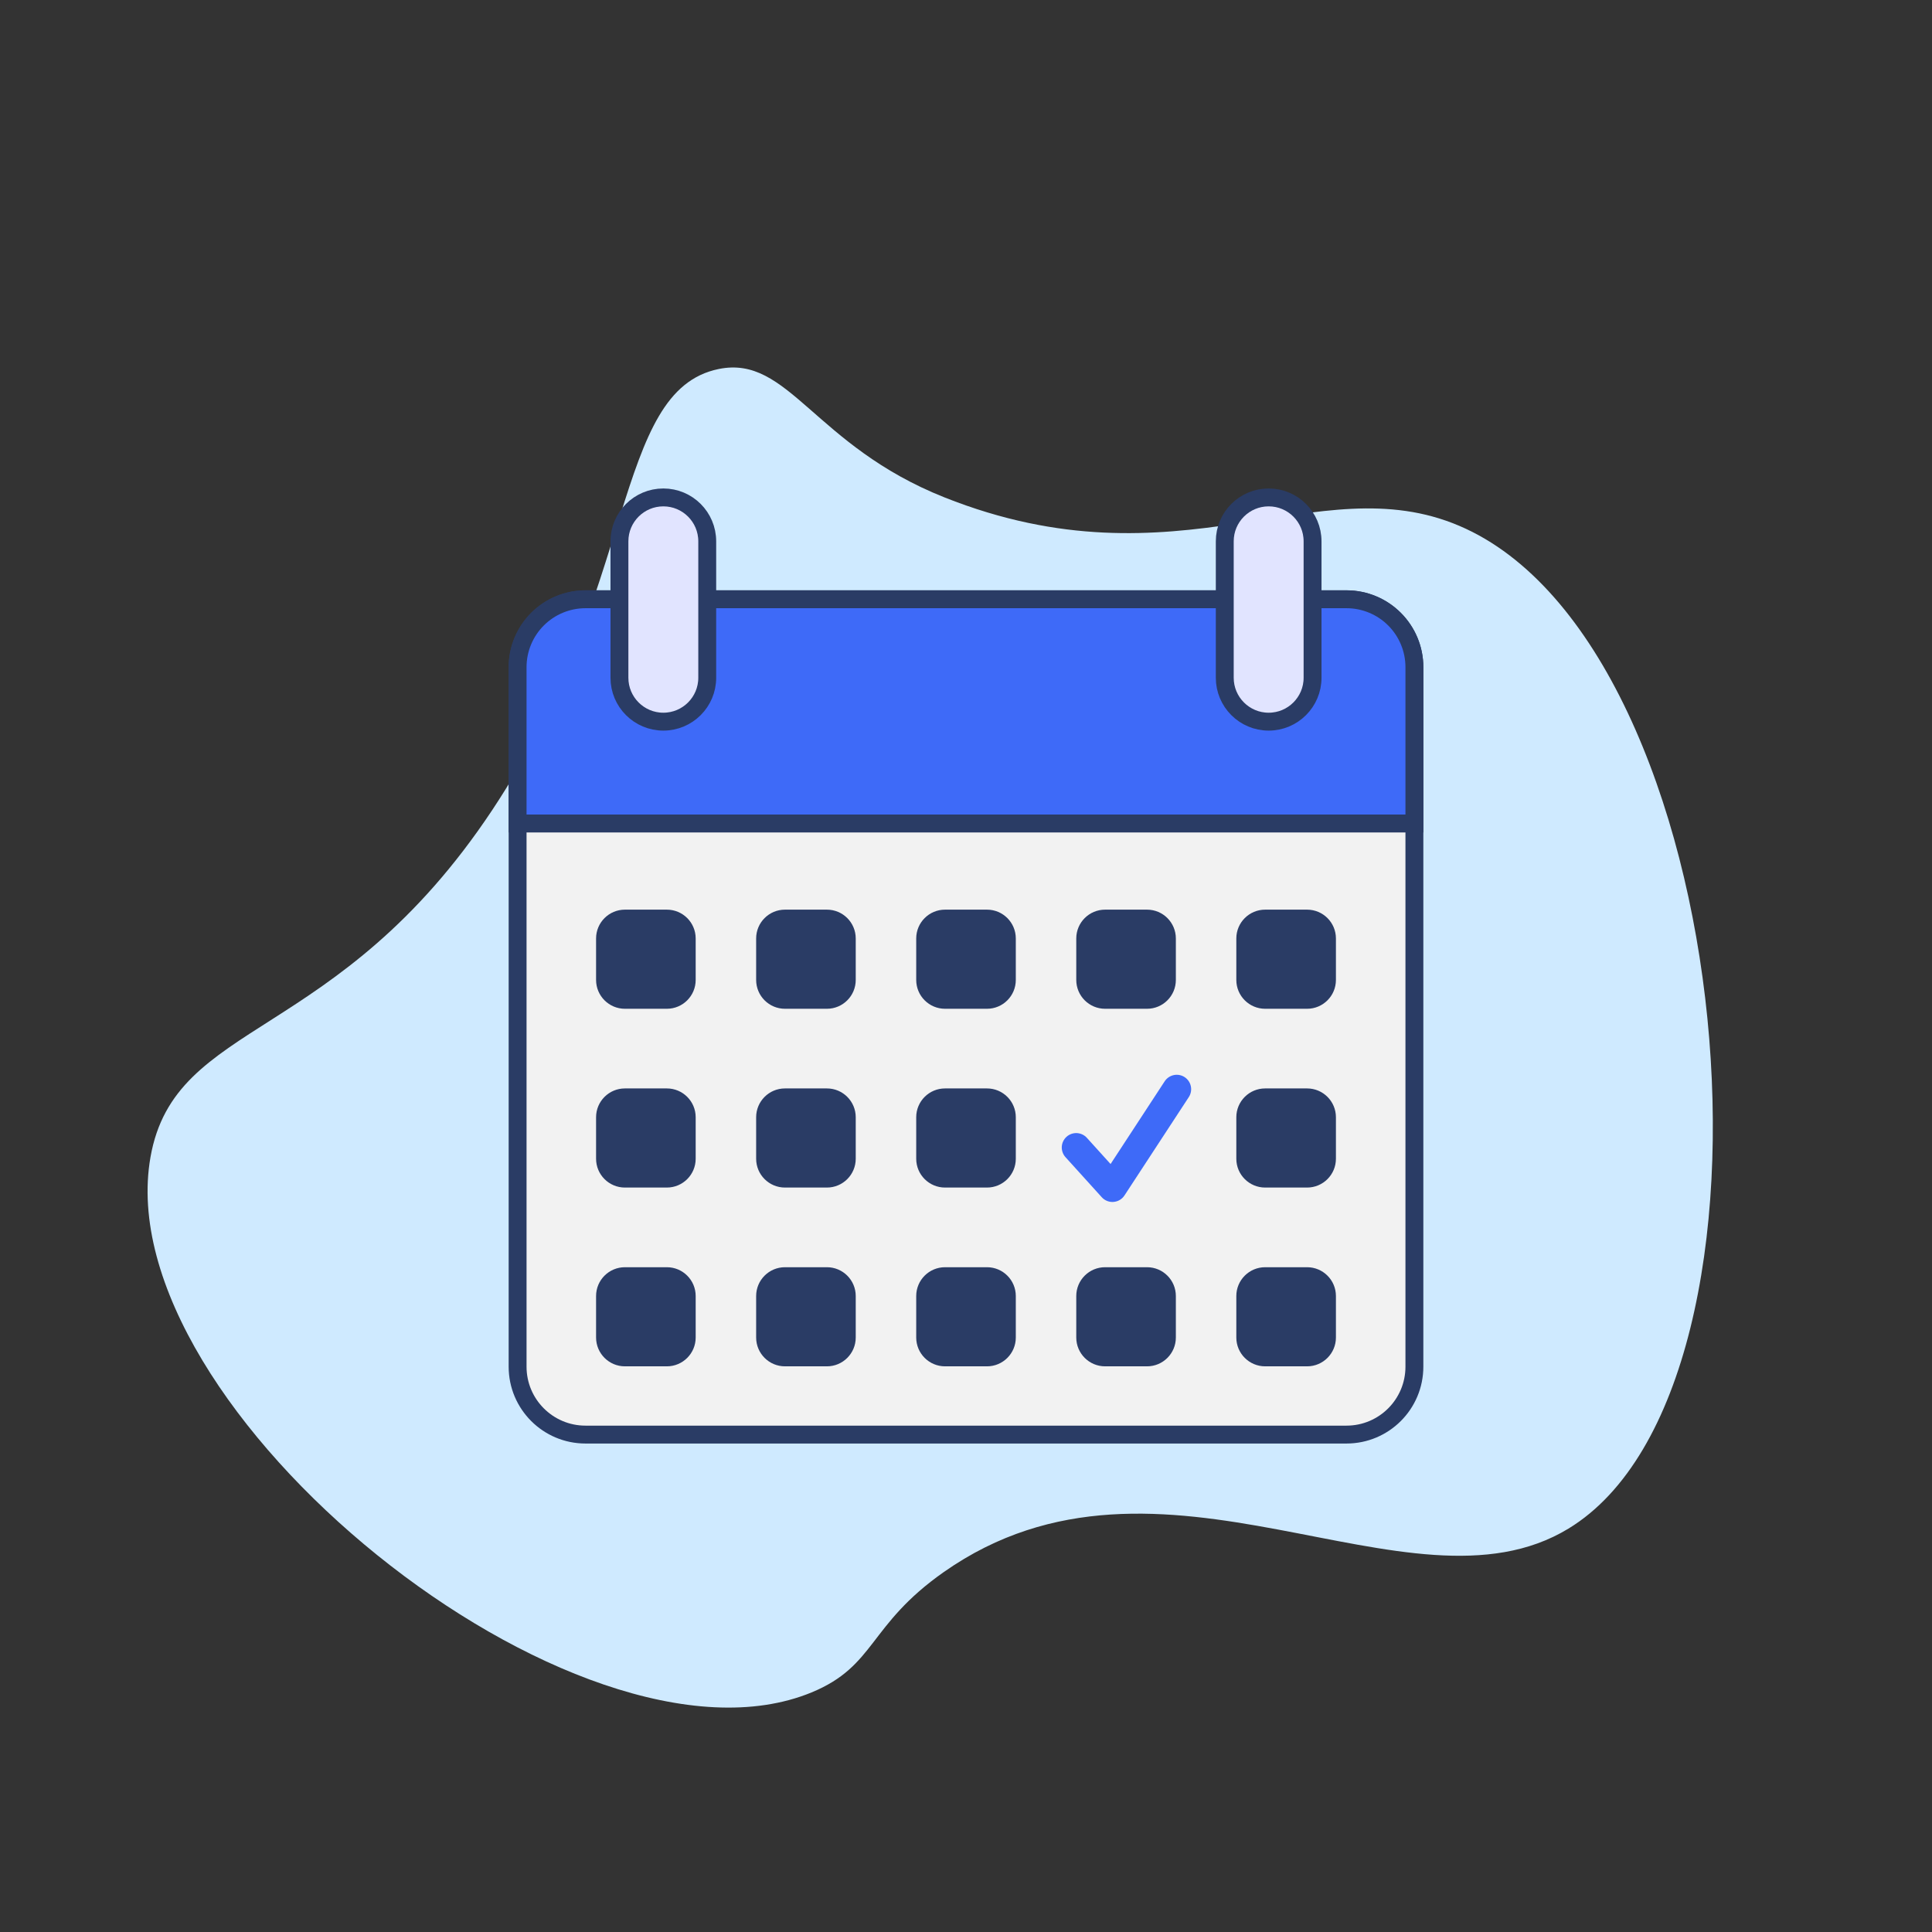 <svg width="108" height="108" viewBox="0 0 108 108" fill="none" xmlns="http://www.w3.org/2000/svg">
<rect x="0" y="0" width="108" height="108" fill="#333333" stroke="none"/>
<path d="M40.175 20.628C44.093 19.828 45.49 24.9 52.793 27.803C65.897 33.013 73.6 25.991 81.581 29.397C97.237 36.078 100.862 77.431 87.678 85.45C78.753 90.878 64.912 79.347 52.759 87.878C48.522 90.853 48.968 93.122 45.368 94.607C32.359 99.966 5.94 78.75 8.412 64.685C9.778 56.919 18.843 58.353 27.525 45.269C35.681 32.972 34.218 21.847 40.175 20.628Z" fill="#CFEAFF"/>
<path d="M32.73 33.499H75.269C77.367 33.499 79.066 35.199 79.066 37.296V76.397C79.066 78.494 77.367 80.194 75.269 80.194H32.73C30.634 80.194 28.934 78.494 28.934 76.397V37.296C28.934 35.199 30.634 33.499 32.73 33.499Z" fill="#F2F2F2" stroke="#2A3C65"/>
<path d="M79.066 37.296V46.034H28.934V37.296C28.934 37.296 28.934 37.296 28.934 37.296C28.934 36.289 29.334 35.323 30.046 34.611C30.758 33.899 31.724 33.499 32.73 33.499C32.73 33.499 32.73 33.499 32.73 33.499H75.269C76.276 33.499 77.242 33.899 77.954 34.611C78.666 35.323 79.066 36.289 79.066 37.296Z" fill="#3E6AF8" stroke="#2A3C65"/>
<path d="M37.277 70.838H34.933C34.043 70.838 33.321 71.559 33.321 72.449V74.768C33.321 75.657 34.043 76.379 34.933 76.379H37.277C38.167 76.379 38.889 75.657 38.889 74.768V72.449C38.889 71.559 38.167 70.838 37.277 70.838Z" fill="#2A3C65"/>
<path d="M37.277 50.85H34.933C34.043 50.85 33.321 51.571 33.321 52.461V54.779C33.321 55.669 34.043 56.391 34.933 56.391H37.277C38.167 56.391 38.889 55.669 38.889 54.779V52.461C38.889 51.571 38.167 50.85 37.277 50.85Z" fill="#2A3C65"/>
<path d="M46.225 70.838H43.88C42.99 70.838 42.269 71.559 42.269 72.449V74.768C42.269 75.657 42.99 76.379 43.88 76.379H46.225C47.114 76.379 47.836 75.657 47.836 74.768V72.449C47.836 71.559 47.114 70.838 46.225 70.838Z" fill="#2A3C65"/>
<path d="M46.225 50.85H43.88C42.99 50.85 42.269 51.571 42.269 52.461V54.779C42.269 55.669 42.99 56.391 43.88 56.391H46.225C47.114 56.391 47.836 55.669 47.836 54.779V52.461C47.836 51.571 47.114 50.85 46.225 50.85Z" fill="#2A3C65"/>
<path d="M55.173 70.838H52.828C51.938 70.838 51.217 71.559 51.217 72.449V74.768C51.217 75.657 51.938 76.379 52.828 76.379H55.173C56.063 76.379 56.784 75.657 56.784 74.768V72.449C56.784 71.559 56.063 70.838 55.173 70.838Z" fill="#2A3C65"/>
<path d="M55.173 50.85H52.828C51.938 50.85 51.217 51.571 51.217 52.461V54.779C51.217 55.669 51.938 56.391 52.828 56.391H55.173C56.063 56.391 56.784 55.669 56.784 54.779V52.461C56.784 51.571 56.063 50.85 55.173 50.85Z" fill="#2A3C65"/>
<path d="M64.12 70.838H61.775C60.886 70.838 60.164 71.559 60.164 72.449V74.768C60.164 75.657 60.886 76.379 61.775 76.379H64.12C65.01 76.379 65.731 75.657 65.731 74.768V72.449C65.731 71.559 65.01 70.838 64.12 70.838Z" fill="#2A3C65"/>
<path d="M64.12 50.85H61.775C60.886 50.85 60.164 51.571 60.164 52.461V54.779C60.164 55.669 60.886 56.391 61.775 56.391H64.12C65.01 56.391 65.731 55.669 65.731 54.779V52.461C65.731 51.571 65.01 50.85 64.12 50.85Z" fill="#2A3C65"/>
<path d="M73.067 70.838H70.723C69.833 70.838 69.111 71.559 69.111 72.449V74.768C69.111 75.657 69.833 76.379 70.723 76.379H73.067C73.957 76.379 74.679 75.657 74.679 74.768V72.449C74.679 71.559 73.957 70.838 73.067 70.838Z" fill="#2A3C65"/>
<path d="M37.277 60.844H34.933C34.043 60.844 33.321 61.565 33.321 62.455V64.774C33.321 65.664 34.043 66.385 34.933 66.385H37.277C38.167 66.385 38.889 65.664 38.889 64.774V62.455C38.889 61.565 38.167 60.844 37.277 60.844Z" fill="#2A3C65"/>
<path d="M46.225 60.844H43.88C42.99 60.844 42.269 61.565 42.269 62.455V64.774C42.269 65.664 42.99 66.385 43.88 66.385H46.225C47.114 66.385 47.836 65.664 47.836 64.774V62.455C47.836 61.565 47.114 60.844 46.225 60.844Z" fill="#2A3C65"/>
<path d="M55.173 60.844H52.828C51.938 60.844 51.217 61.565 51.217 62.455V64.774C51.217 65.664 51.938 66.385 52.828 66.385H55.173C56.063 66.385 56.784 65.664 56.784 64.774V62.455C56.784 61.565 56.063 60.844 55.173 60.844Z" fill="#2A3C65"/>
<path d="M73.067 60.844H70.723C69.833 60.844 69.111 61.565 69.111 62.455V64.774C69.111 65.664 69.833 66.385 70.723 66.385H73.067C73.957 66.385 74.679 65.664 74.679 64.774V62.455C74.679 61.565 73.957 60.844 73.067 60.844Z" fill="#2A3C65"/>
<path d="M73.067 50.85H70.723C69.833 50.85 69.111 51.571 69.111 52.461V54.779C69.111 55.669 69.833 56.391 70.723 56.391H73.067C73.957 56.391 74.679 55.669 74.679 54.779V52.461C74.679 51.571 73.957 50.85 73.067 50.85Z" fill="#2A3C65"/>
<path d="M62.185 67.191C62.072 67.191 61.961 67.167 61.858 67.121C61.755 67.076 61.663 67.009 61.588 66.925L59.566 64.691C59.494 64.613 59.438 64.521 59.402 64.421C59.366 64.321 59.349 64.215 59.354 64.109C59.359 64.002 59.385 63.898 59.431 63.802C59.476 63.706 59.54 63.619 59.619 63.548C59.697 63.477 59.79 63.422 59.89 63.386C59.99 63.351 60.096 63.335 60.203 63.341C60.309 63.347 60.413 63.373 60.509 63.42C60.605 63.466 60.69 63.53 60.761 63.61L62.082 65.07L65.106 60.446C65.223 60.267 65.407 60.142 65.616 60.098C65.825 60.054 66.043 60.095 66.222 60.212C66.4 60.329 66.526 60.512 66.569 60.721C66.613 60.931 66.572 61.149 66.455 61.328L62.859 66.826C62.792 66.929 62.702 67.015 62.596 67.078C62.49 67.141 62.371 67.178 62.248 67.188C62.227 67.19 62.206 67.191 62.185 67.191Z" fill="#3E6AF8"/>
<path d="M37.081 27.806C38.436 27.806 39.535 28.904 39.535 30.26V37.887C39.535 39.242 38.436 40.341 37.081 40.341C35.726 40.341 34.627 39.242 34.627 37.887V30.26C34.627 28.904 35.726 27.806 37.081 27.806Z" fill="#E1E4FF" stroke="#2A3C65"/>
<path d="M70.919 27.806C72.274 27.806 73.373 28.904 73.373 30.26V37.887C73.373 39.242 72.274 40.341 70.919 40.341C69.564 40.341 68.465 39.242 68.465 37.887V30.26C68.465 28.904 69.564 27.806 70.919 27.806Z" fill="#E1E4FF" stroke="#2A3C65"/>
</svg>
